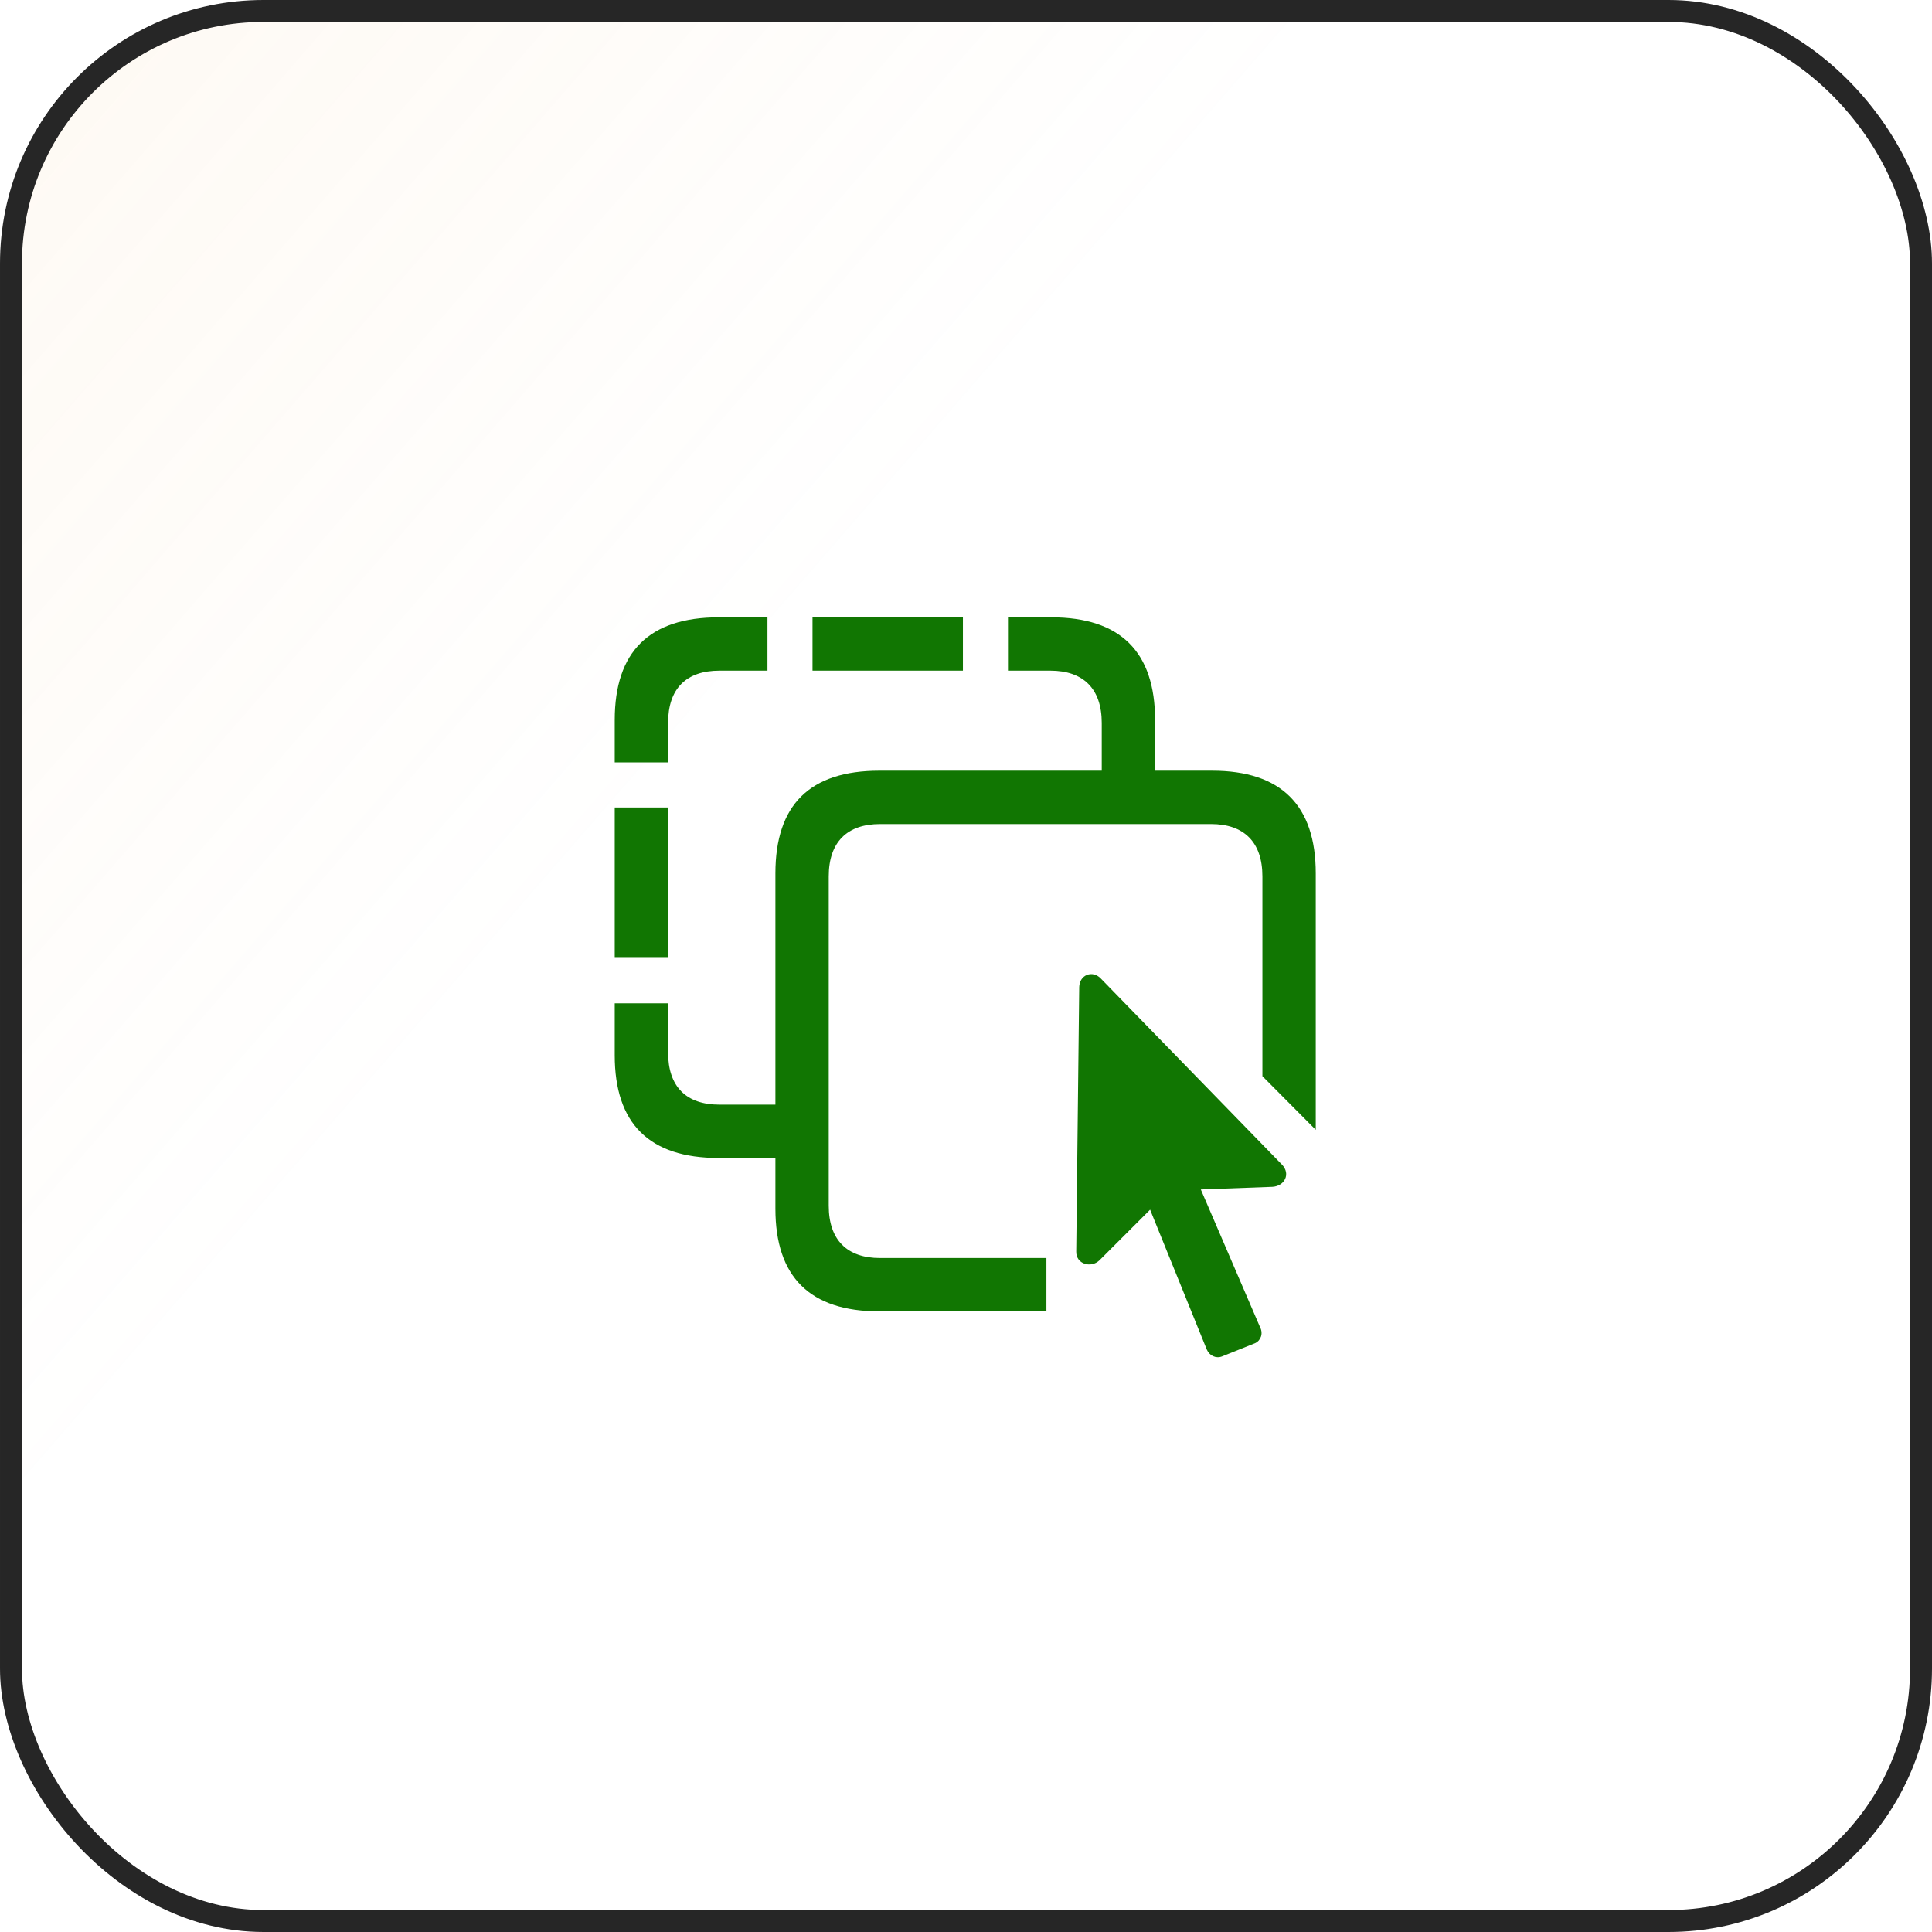 <svg width="88" height="88" viewBox="0 0 88 88" fill="none" xmlns="http://www.w3.org/2000/svg">
<rect x="0.5" y="0.5" width="87" height="87" rx="11.5" fill="url(#paint0_linear_120_10030)" fill-opacity="0.2"/>
<rect x="0.5" y="0.5" width="87" height="87" rx="11.5" stroke="#262626"/>
<path d="M28 45.698V48.067C28 51.175 29.569 52.745 32.738 52.745H36.556V50.315H32.769C31.259 50.315 30.43 49.501 30.43 47.931V45.698H28ZM30.43 43.63V36.779H28V43.63H30.43ZM30.43 34.727V32.931C30.43 31.362 31.259 30.547 32.769 30.547H34.957V28.118H32.738C29.569 28.118 28 29.687 28 32.796V34.727H30.43ZM43.86 28.118H37.009V30.547H43.86V28.118ZM45.912 30.547H47.844C49.337 30.547 50.183 31.362 50.183 32.931V36.236H52.612V32.796C52.612 29.687 51.028 28.118 47.889 28.118H45.912V30.547ZM59.931 51.462V39.782C59.931 36.674 58.346 35.104 55.208 35.104H40.057C36.888 35.104 35.319 36.659 35.319 39.782V55.054C35.319 58.162 36.888 59.732 40.057 59.732H47.663V57.302H40.087C38.593 57.302 37.748 56.487 37.748 54.918V39.918C37.748 38.349 38.593 37.534 40.087 37.534H55.162C56.656 37.534 57.501 38.349 57.501 39.918V49.018L59.931 51.462ZM49.021 57C49.006 57.589 49.7 57.77 50.077 57.408L52.386 55.099L54.966 61.467C55.087 61.754 55.389 61.89 55.66 61.784L57.169 61.18C57.426 61.06 57.547 60.743 57.396 60.456L54.695 54.178L57.954 54.058C58.512 54.028 58.799 53.469 58.392 53.047L50.137 44.566C49.76 44.174 49.172 44.4 49.157 44.958L49.021 57Z" fill="#117602"/>
<defs>
<linearGradient id="paint0_linear_120_10030" x1="-113.5" y1="-87" x2="88" y2="88" gradientUnits="userSpaceOnUse">
<stop offset="0.224" stop-color="#F1AD57"/>
<stop offset="0.708" stop-color="#F1AD57" stop-opacity="0"/>
</linearGradient>
</defs>
</svg>

